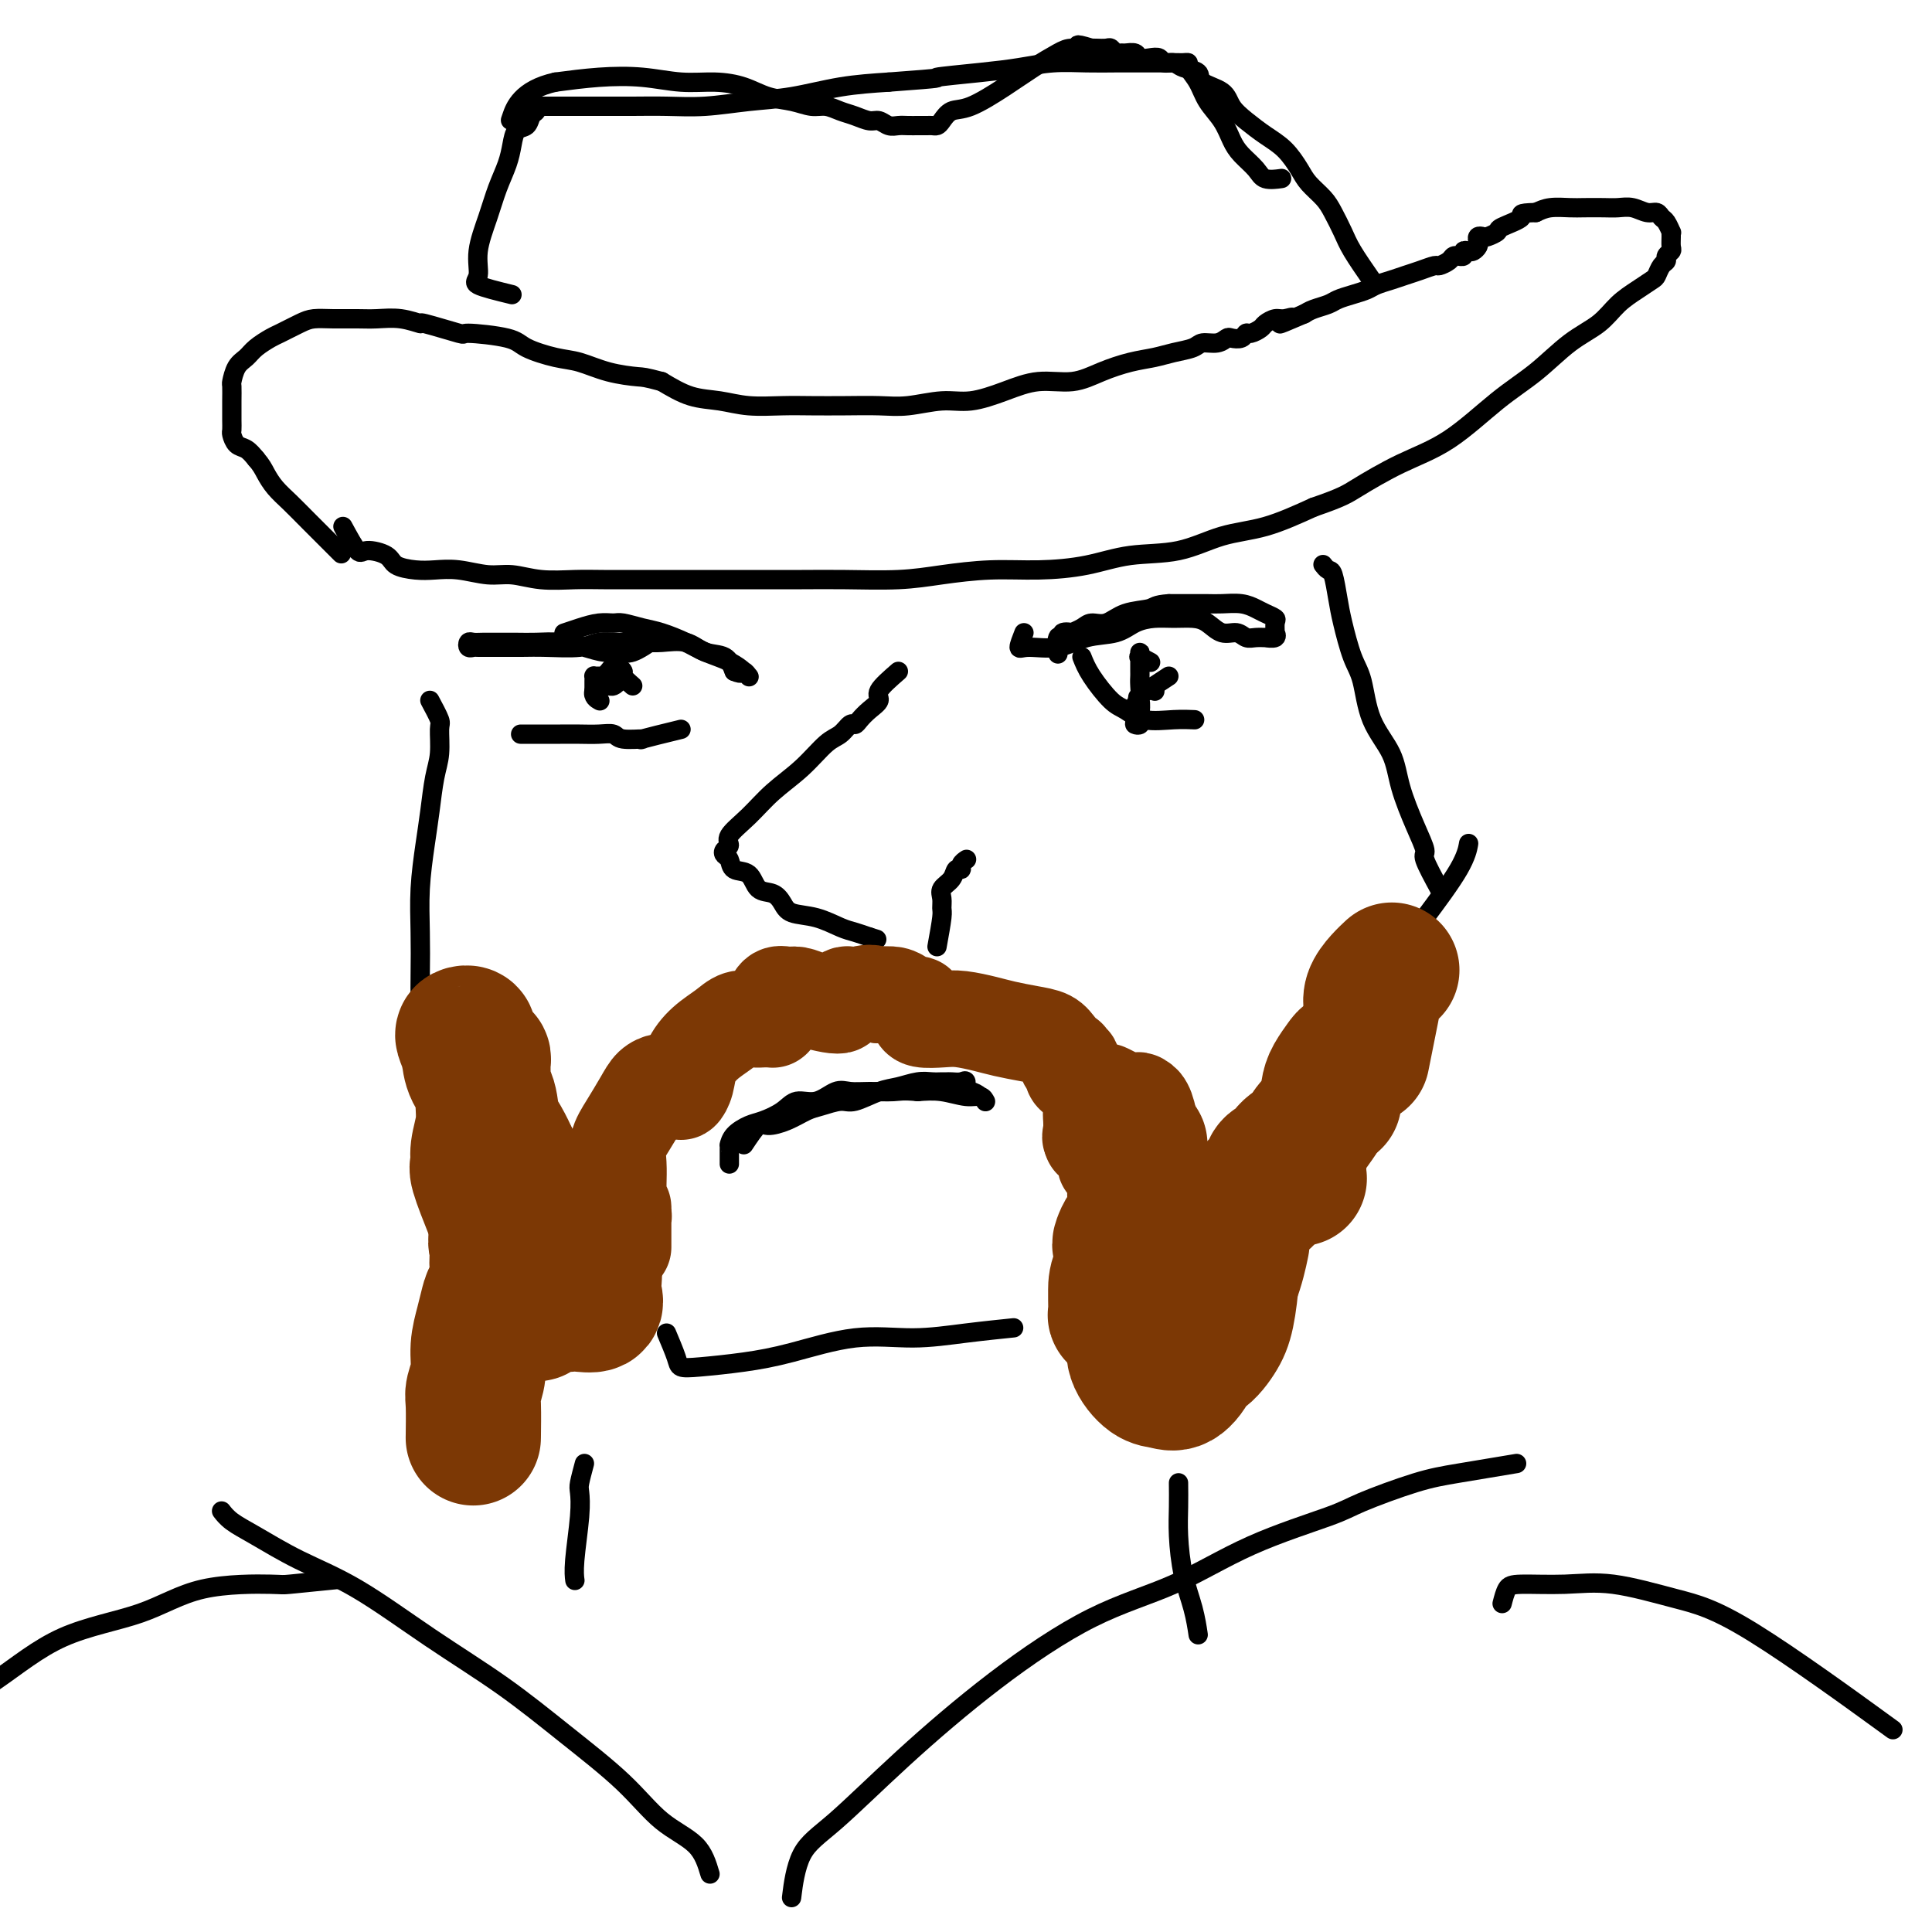 <svg viewBox='0 0 400 400' version='1.1' xmlns='http://www.w3.org/2000/svg' xmlns:xlink='http://www.w3.org/1999/xlink'><g fill='none' stroke='#000000' stroke-width='4' stroke-linecap='round' stroke-linejoin='round'><path d='M89,145c0.852,1.587 1.703,3.175 2,4c0.297,0.825 0.038,0.888 0,2c-0.038,1.112 0.144,3.274 0,5c-0.144,1.726 -0.613,3.018 -1,5c-0.387,1.982 -0.692,4.654 -1,7c-0.308,2.346 -0.619,4.365 -1,7c-0.381,2.635 -0.832,5.886 -1,9c-0.168,3.114 -0.053,6.093 0,9c0.053,2.907 0.044,5.744 0,9c-0.044,3.256 -0.124,6.932 1,10c1.124,3.068 3.450,5.526 5,8c1.550,2.474 2.323,4.962 4,8c1.677,3.038 4.259,6.626 6,9c1.741,2.374 2.640,3.536 3,4c0.360,0.464 0.180,0.232 0,0'/><path d='M138,276c0.796,1.892 1.592,3.785 2,5c0.408,1.215 0.428,1.754 1,2c0.572,0.246 1.695,0.200 4,0c2.305,-0.200 5.791,-0.554 9,-1c3.209,-0.446 6.140,-0.985 10,-2c3.860,-1.015 8.650,-2.507 13,-3c4.350,-0.493 8.259,0.012 12,0c3.741,-0.012 7.315,-0.542 11,-1c3.685,-0.458 7.481,-0.845 9,-1c1.519,-0.155 0.759,-0.077 0,0'/><path d='M258,233c0.977,-0.782 1.953,-1.564 3,-3c1.047,-1.436 2.163,-3.527 4,-6c1.837,-2.473 4.394,-5.329 7,-8c2.606,-2.671 5.262,-5.158 8,-8c2.738,-2.842 5.557,-6.041 8,-9c2.443,-2.959 4.511,-5.680 7,-9c2.489,-3.320 5.401,-7.240 7,-10c1.599,-2.760 1.885,-4.360 2,-5c0.115,-0.640 0.057,-0.320 0,0'/><path d='M298,184c-1.307,-2.408 -2.613,-4.817 -3,-6c-0.387,-1.183 0.146,-1.142 0,-2c-0.146,-0.858 -0.969,-2.617 -2,-5c-1.031,-2.383 -2.268,-5.390 -3,-8c-0.732,-2.610 -0.959,-4.823 -2,-7c-1.041,-2.177 -2.895,-4.317 -4,-7c-1.105,-2.683 -1.462,-5.910 -2,-8c-0.538,-2.090 -1.257,-3.042 -2,-5c-0.743,-1.958 -1.509,-4.921 -2,-7c-0.491,-2.079 -0.706,-3.275 -1,-5c-0.294,-1.725 -0.666,-3.978 -1,-5c-0.334,-1.022 -0.628,-0.814 -1,-1c-0.372,-0.186 -0.820,-0.768 -1,-1c-0.180,-0.232 -0.090,-0.116 0,0'/><path d='M71,109c1.154,2.129 2.307,4.259 3,5c0.693,0.741 0.925,0.094 2,0c1.075,-0.094 2.992,0.366 4,1c1.008,0.634 1.108,1.442 2,2c0.892,0.558 2.575,0.867 4,1c1.425,0.133 2.591,0.092 4,0c1.409,-0.092 3.061,-0.235 5,0c1.939,0.235 4.164,0.848 6,1c1.836,0.152 3.282,-0.155 5,0c1.718,0.155 3.707,0.774 6,1c2.293,0.226 4.890,0.061 7,0c2.110,-0.061 3.732,-0.016 6,0c2.268,0.016 5.181,0.004 8,0c2.819,-0.004 5.543,-0.001 8,0c2.457,0.001 4.647,0.001 7,0c2.353,-0.001 4.869,-0.003 8,0c3.131,0.003 6.875,0.011 10,0c3.125,-0.011 5.630,-0.041 9,0c3.370,0.041 7.606,0.153 11,0c3.394,-0.153 5.947,-0.570 9,-1c3.053,-0.430 6.606,-0.873 10,-1c3.394,-0.127 6.627,0.061 10,0c3.373,-0.061 6.884,-0.371 10,-1c3.116,-0.629 5.838,-1.577 9,-2c3.162,-0.423 6.765,-0.319 10,-1c3.235,-0.681 6.102,-2.145 9,-3c2.898,-0.855 5.828,-1.101 9,-2c3.172,-0.899 6.586,-2.449 10,-4'/><path d='M272,105c5.951,-2.047 6.827,-2.663 9,-4c2.173,-1.337 5.643,-3.393 9,-5c3.357,-1.607 6.600,-2.764 10,-5c3.400,-2.236 6.958,-5.550 10,-8c3.042,-2.450 5.570,-4.035 8,-6c2.430,-1.965 4.763,-4.309 7,-6c2.237,-1.691 4.378,-2.728 6,-4c1.622,-1.272 2.724,-2.778 4,-4c1.276,-1.222 2.724,-2.159 4,-3c1.276,-0.841 2.379,-1.587 3,-2c0.621,-0.413 0.759,-0.492 1,-1c0.241,-0.508 0.587,-1.445 1,-2c0.413,-0.555 0.895,-0.730 1,-1c0.105,-0.270 -0.168,-0.637 0,-1c0.168,-0.363 0.778,-0.722 1,-1c0.222,-0.278 0.057,-0.474 0,-1c-0.057,-0.526 -0.004,-1.384 0,-2c0.004,-0.616 -0.040,-0.992 0,-1c0.040,-0.008 0.163,0.353 0,0c-0.163,-0.353 -0.613,-1.419 -1,-2c-0.387,-0.581 -0.712,-0.678 -1,-1c-0.288,-0.322 -0.540,-0.871 -1,-1c-0.460,-0.129 -1.127,0.162 -2,0c-0.873,-0.162 -1.951,-0.775 -3,-1c-1.049,-0.225 -2.069,-0.061 -3,0c-0.931,0.061 -1.771,0.019 -3,0c-1.229,-0.019 -2.845,-0.015 -4,0c-1.155,0.015 -1.849,0.043 -3,0c-1.151,-0.043 -2.757,-0.155 -4,0c-1.243,0.155 -2.121,0.578 -3,1'/><path d='M318,44c-4.313,0.117 -2.594,0.410 -3,1c-0.406,0.590 -2.936,1.478 -4,2c-1.064,0.522 -0.664,0.679 -1,1c-0.336,0.321 -1.410,0.807 -2,1c-0.590,0.193 -0.697,0.094 -1,0c-0.303,-0.094 -0.802,-0.183 -1,0c-0.198,0.183 -0.096,0.636 0,1c0.096,0.364 0.184,0.637 0,1c-0.184,0.363 -0.642,0.815 -1,1c-0.358,0.185 -0.617,0.102 -1,0c-0.383,-0.102 -0.891,-0.224 -1,0c-0.109,0.224 0.179,0.795 0,1c-0.179,0.205 -0.826,0.045 -1,0c-0.174,-0.045 0.124,0.026 0,0c-0.124,-0.026 -0.669,-0.147 -1,0c-0.331,0.147 -0.448,0.564 -1,1c-0.552,0.436 -1.540,0.890 -2,1c-0.460,0.110 -0.392,-0.125 -1,0c-0.608,0.125 -1.891,0.611 -3,1c-1.109,0.389 -2.043,0.682 -3,1c-0.957,0.318 -1.937,0.663 -3,1c-1.063,0.337 -2.209,0.668 -3,1c-0.791,0.332 -1.227,0.666 -2,1c-0.773,0.334 -1.884,0.667 -3,1c-1.116,0.333 -2.237,0.667 -3,1c-0.763,0.333 -1.167,0.667 -2,1c-0.833,0.333 -2.095,0.667 -3,1c-0.905,0.333 -1.452,0.667 -2,1'/><path d='M270,65c-8.069,3.472 -4.241,1.651 -3,1c1.241,-0.651 -0.105,-0.132 -1,0c-0.895,0.132 -1.339,-0.123 -2,0c-0.661,0.123 -1.538,0.625 -2,1c-0.462,0.375 -0.509,0.623 -1,1c-0.491,0.377 -1.426,0.885 -2,1c-0.574,0.115 -0.785,-0.161 -1,0c-0.215,0.161 -0.432,0.760 -1,1c-0.568,0.240 -1.487,0.120 -2,0c-0.513,-0.120 -0.619,-0.239 -1,0c-0.381,0.239 -1.038,0.838 -2,1c-0.962,0.162 -2.230,-0.112 -3,0c-0.770,0.112 -1.044,0.610 -2,1c-0.956,0.390 -2.595,0.673 -4,1c-1.405,0.327 -2.576,0.699 -4,1c-1.424,0.301 -3.102,0.531 -5,1c-1.898,0.469 -4.015,1.177 -6,2c-1.985,0.823 -3.837,1.761 -6,2c-2.163,0.239 -4.636,-0.219 -7,0c-2.364,0.219 -4.619,1.116 -7,2c-2.381,0.884 -4.889,1.753 -7,2c-2.111,0.247 -3.823,-0.130 -6,0c-2.177,0.130 -4.817,0.767 -7,1c-2.183,0.233 -3.909,0.063 -6,0c-2.091,-0.063 -4.546,-0.020 -7,0c-2.454,0.020 -4.906,0.018 -7,0c-2.094,-0.018 -3.829,-0.052 -6,0c-2.171,0.052 -4.778,0.189 -7,0c-2.222,-0.189 -4.060,-0.705 -6,-1c-1.940,-0.295 -3.983,-0.370 -6,-1c-2.017,-0.630 -4.009,-1.815 -6,-3'/><path d='M137,79c-3.635,-0.969 -3.723,-0.892 -5,-1c-1.277,-0.108 -3.743,-0.399 -6,-1c-2.257,-0.601 -4.305,-1.510 -6,-2c-1.695,-0.490 -3.036,-0.560 -5,-1c-1.964,-0.440 -4.553,-1.250 -6,-2c-1.447,-0.750 -1.754,-1.440 -4,-2c-2.246,-0.560 -6.431,-0.991 -8,-1c-1.569,-0.009 -0.524,0.404 -2,0c-1.476,-0.404 -5.475,-1.625 -7,-2c-1.525,-0.375 -0.578,0.096 -1,0c-0.422,-0.096 -2.213,-0.758 -4,-1c-1.787,-0.242 -3.568,-0.063 -5,0c-1.432,0.063 -2.513,0.010 -4,0c-1.487,-0.010 -3.380,0.024 -5,0c-1.620,-0.024 -2.966,-0.106 -4,0c-1.034,0.106 -1.757,0.399 -3,1c-1.243,0.601 -3.005,1.511 -4,2c-0.995,0.489 -1.223,0.559 -2,1c-0.777,0.441 -2.103,1.254 -3,2c-0.897,0.746 -1.365,1.425 -2,2c-0.635,0.575 -1.438,1.046 -2,2c-0.562,0.954 -0.883,2.391 -1,3c-0.117,0.609 -0.031,0.391 0,1c0.031,0.609 0.008,2.046 0,3c-0.008,0.954 0.000,1.425 0,2c-0.000,0.575 -0.008,1.252 0,2c0.008,0.748 0.033,1.565 0,2c-0.033,0.435 -0.122,0.488 0,1c0.122,0.512 0.456,1.484 1,2c0.544,0.516 1.298,0.576 2,1c0.702,0.424 1.351,1.212 2,2'/><path d='M53,95c1.143,1.309 1.502,2.082 2,3c0.498,0.918 1.136,1.981 2,3c0.864,1.019 1.953,1.995 3,3c1.047,1.005 2.051,2.040 4,4c1.949,1.960 4.843,4.846 6,6c1.157,1.154 0.579,0.577 0,0'/><path d='M106,61c-2.971,-0.724 -5.943,-1.449 -7,-2c-1.057,-0.551 -0.200,-0.930 0,-2c0.200,-1.070 -0.259,-2.831 0,-5c0.259,-2.169 1.234,-4.746 2,-7c0.766,-2.254 1.322,-4.185 2,-6c0.678,-1.815 1.477,-3.512 2,-5c0.523,-1.488 0.771,-2.766 1,-4c0.229,-1.234 0.440,-2.426 1,-3c0.560,-0.574 1.470,-0.532 2,-1c0.530,-0.468 0.681,-1.446 1,-2c0.319,-0.554 0.806,-0.684 1,-1c0.194,-0.316 0.094,-0.817 0,-1c-0.094,-0.183 -0.181,-0.049 0,0c0.181,0.049 0.632,0.013 1,0c0.368,-0.013 0.653,-0.004 1,0c0.347,0.004 0.755,0.001 1,0c0.245,-0.001 0.328,-0.000 1,0c0.672,0.000 1.934,-0.000 3,0c1.066,0.000 1.937,0.001 3,0c1.063,-0.001 2.318,-0.003 4,0c1.682,0.003 3.790,0.013 6,0c2.210,-0.013 4.523,-0.049 7,0c2.477,0.049 5.117,0.182 8,0c2.883,-0.182 6.010,-0.678 9,-1c2.990,-0.322 5.843,-0.471 9,-1c3.157,-0.529 6.616,-1.437 10,-2c3.384,-0.563 6.692,-0.782 10,-1'/><path d='M184,17c12.963,-0.951 9.372,-0.829 10,-1c0.628,-0.171 5.476,-0.634 9,-1c3.524,-0.366 5.723,-0.634 8,-1c2.277,-0.366 4.630,-0.830 7,-1c2.370,-0.170 4.756,-0.046 7,0c2.244,0.046 4.345,0.012 6,0c1.655,-0.012 2.863,-0.003 4,0c1.137,0.003 2.204,0.001 3,0c0.796,-0.001 1.323,-0.000 2,0c0.677,0.000 1.505,0.000 2,0c0.495,-0.000 0.659,-0.000 1,0c0.341,0.000 0.860,0.002 1,0c0.140,-0.002 -0.100,-0.006 0,0c0.100,0.006 0.539,0.024 1,0c0.461,-0.024 0.942,-0.090 1,0c0.058,0.090 -0.308,0.334 0,1c0.308,0.666 1.289,1.753 2,3c0.711,1.247 1.153,2.655 2,4c0.847,1.345 2.098,2.627 3,4c0.902,1.373 1.454,2.837 2,4c0.546,1.163 1.086,2.024 2,3c0.914,0.976 2.204,2.066 3,3c0.796,0.934 1.099,1.713 2,2c0.901,0.287 2.400,0.082 3,0c0.600,-0.082 0.300,-0.041 0,0'/><path d='M284,58c-1.514,-2.185 -3.028,-4.370 -4,-6c-0.972,-1.630 -1.400,-2.704 -2,-4c-0.600,-1.296 -1.370,-2.815 -2,-4c-0.630,-1.185 -1.119,-2.035 -2,-3c-0.881,-0.965 -2.154,-2.043 -3,-3c-0.846,-0.957 -1.267,-1.792 -2,-3c-0.733,-1.208 -1.780,-2.789 -3,-4c-1.220,-1.211 -2.615,-2.053 -4,-3c-1.385,-0.947 -2.761,-1.998 -4,-3c-1.239,-1.002 -2.342,-1.956 -3,-3c-0.658,-1.044 -0.872,-2.179 -2,-3c-1.128,-0.821 -3.171,-1.329 -4,-2c-0.829,-0.671 -0.445,-1.504 -1,-2c-0.555,-0.496 -2.049,-0.655 -3,-1c-0.951,-0.345 -1.358,-0.876 -2,-1c-0.642,-0.124 -1.519,0.159 -2,0c-0.481,-0.159 -0.566,-0.761 -1,-1c-0.434,-0.239 -1.215,-0.117 -2,0c-0.785,0.117 -1.572,0.229 -2,0c-0.428,-0.229 -0.496,-0.797 -1,-1c-0.504,-0.203 -1.443,-0.040 -2,0c-0.557,0.040 -0.730,-0.042 -1,0c-0.270,0.042 -0.636,0.207 -1,0c-0.364,-0.207 -0.726,-0.788 -1,-1c-0.274,-0.212 -0.458,-0.057 -1,0c-0.542,0.057 -1.440,0.016 -2,0c-0.560,-0.016 -0.780,-0.008 -1,0'/><path d='M226,10c-4.541,-1.386 -2.392,-0.350 -2,0c0.392,0.350 -0.972,0.013 -2,0c-1.028,-0.013 -1.721,0.296 -3,1c-1.279,0.704 -3.144,1.803 -5,3c-1.856,1.197 -3.701,2.493 -6,4c-2.299,1.507 -5.050,3.227 -7,4c-1.950,0.773 -3.100,0.599 -4,1c-0.900,0.401 -1.551,1.375 -2,2c-0.449,0.625 -0.697,0.899 -1,1c-0.303,0.101 -0.662,0.027 -1,0c-0.338,-0.027 -0.657,-0.008 -1,0c-0.343,0.008 -0.711,0.003 -1,0c-0.289,-0.003 -0.500,-0.005 -1,0c-0.500,0.005 -1.288,0.016 -2,0c-0.712,-0.016 -1.349,-0.060 -2,0c-0.651,0.060 -1.318,0.224 -2,0c-0.682,-0.224 -1.379,-0.834 -2,-1c-0.621,-0.166 -1.166,0.114 -2,0c-0.834,-0.114 -1.958,-0.622 -3,-1c-1.042,-0.378 -2.003,-0.625 -3,-1c-0.997,-0.375 -2.029,-0.877 -3,-1c-0.971,-0.123 -1.881,0.135 -3,0c-1.119,-0.135 -2.446,-0.662 -4,-1c-1.554,-0.338 -3.336,-0.486 -5,-1c-1.664,-0.514 -3.211,-1.392 -5,-2c-1.789,-0.608 -3.819,-0.945 -6,-1c-2.181,-0.055 -4.512,0.171 -7,0c-2.488,-0.171 -5.131,-0.738 -8,-1c-2.869,-0.262 -5.962,-0.218 -9,0c-3.038,0.218 -6.019,0.609 -9,1'/><path d='M115,17c-7.133,1.556 -8.467,5.444 -9,7c-0.533,1.556 -0.267,0.778 0,0'/><path d='M154,237c1.135,-1.706 2.270,-3.412 3,-4c0.730,-0.588 1.056,-0.057 2,0c0.944,0.057 2.505,-0.361 4,-1c1.495,-0.639 2.924,-1.498 4,-2c1.076,-0.502 1.799,-0.645 3,-1c1.201,-0.355 2.881,-0.922 4,-1c1.119,-0.078 1.679,0.333 3,0c1.321,-0.333 3.404,-1.410 5,-2c1.596,-0.590 2.704,-0.694 4,-1c1.296,-0.306 2.780,-0.814 4,-1c1.220,-0.186 2.176,-0.049 3,0c0.824,0.049 1.517,0.011 2,0c0.483,-0.011 0.756,0.005 1,0c0.244,-0.005 0.460,-0.030 1,0c0.540,0.030 1.405,0.116 2,0c0.595,-0.116 0.920,-0.434 1,0c0.080,0.434 -0.084,1.618 0,2c0.084,0.382 0.415,-0.040 1,0c0.585,0.040 1.423,0.543 2,1c0.577,0.457 0.893,0.870 1,1c0.107,0.130 0.003,-0.021 0,0c-0.003,0.021 0.093,0.216 0,0c-0.093,-0.216 -0.375,-0.841 -1,-1c-0.625,-0.159 -1.591,0.150 -3,0c-1.409,-0.150 -3.260,-0.757 -5,-1c-1.740,-0.243 -3.370,-0.121 -5,0'/><path d='M190,226c-3.050,-0.307 -3.676,-0.074 -5,0c-1.324,0.074 -3.345,-0.010 -5,0c-1.655,0.010 -2.945,0.113 -4,0c-1.055,-0.113 -1.875,-0.444 -3,0c-1.125,0.444 -2.555,1.662 -4,2c-1.445,0.338 -2.905,-0.205 -4,0c-1.095,0.205 -1.824,1.159 -3,2c-1.176,0.841 -2.798,1.570 -4,2c-1.202,0.430 -1.982,0.562 -3,1c-1.018,0.438 -2.273,1.182 -3,2c-0.727,0.818 -0.927,1.712 -1,2c-0.073,0.288 -0.020,-0.028 0,0c0.020,0.028 0.005,0.399 0,1c-0.005,0.601 -0.001,1.431 0,2c0.001,0.569 0.000,0.877 0,1c-0.000,0.123 -0.000,0.062 0,0'/><path d='M186,139c-1.737,1.511 -3.474,3.022 -4,4c-0.526,0.978 0.158,1.423 0,2c-0.158,0.577 -1.158,1.286 -2,2c-0.842,0.714 -1.526,1.435 -2,2c-0.474,0.565 -0.740,0.975 -1,1c-0.260,0.025 -0.515,-0.336 -1,0c-0.485,0.336 -1.199,1.370 -2,2c-0.801,0.630 -1.690,0.858 -3,2c-1.310,1.142 -3.040,3.199 -5,5c-1.960,1.801 -4.151,3.347 -6,5c-1.849,1.653 -3.358,3.413 -5,5c-1.642,1.587 -3.417,3.001 -4,4c-0.583,0.999 0.027,1.581 0,2c-0.027,0.419 -0.691,0.673 -1,1c-0.309,0.327 -0.264,0.725 0,1c0.264,0.275 0.746,0.426 1,1c0.254,0.574 0.281,1.571 1,2c0.719,0.429 2.130,0.290 3,1c0.870,0.710 1.200,2.269 2,3c0.800,0.731 2.069,0.633 3,1c0.931,0.367 1.523,1.197 2,2c0.477,0.803 0.841,1.577 2,2c1.159,0.423 3.115,0.495 5,1c1.885,0.505 3.700,1.444 5,2c1.300,0.556 2.086,0.730 3,1c0.914,0.270 1.957,0.635 3,1'/><path d='M180,194c2.667,0.833 1.333,0.417 0,0'/><path d='M194,196c0.427,-2.357 0.853,-4.714 1,-6c0.147,-1.286 0.014,-1.501 0,-2c-0.014,-0.499 0.091,-1.282 0,-2c-0.091,-0.718 -0.379,-1.372 0,-2c0.379,-0.628 1.426,-1.230 2,-2c0.574,-0.770 0.676,-1.709 1,-2c0.324,-0.291 0.870,0.066 1,0c0.130,-0.066 -0.157,-0.556 0,-1c0.157,-0.444 0.759,-0.841 1,-1c0.241,-0.159 0.120,-0.079 0,0'/><path d='M212,131c-0.505,1.283 -1.009,2.566 -1,3c0.009,0.434 0.532,0.019 2,0c1.468,-0.019 3.880,0.359 6,0c2.120,-0.359 3.949,-1.455 6,-2c2.051,-0.545 4.324,-0.539 6,-1c1.676,-0.461 2.756,-1.390 4,-2c1.244,-0.610 2.654,-0.902 4,-1c1.346,-0.098 2.629,-0.003 4,0c1.371,0.003 2.829,-0.086 4,0c1.171,0.086 2.056,0.349 3,1c0.944,0.651 1.946,1.691 3,2c1.054,0.309 2.161,-0.114 3,0c0.839,0.114 1.409,0.764 2,1c0.591,0.236 1.202,0.059 2,0c0.798,-0.059 1.783,0.000 2,0c0.217,-0.000 -0.335,-0.059 0,0c0.335,0.059 1.555,0.237 2,0c0.445,-0.237 0.113,-0.890 0,-1c-0.113,-0.110 -0.008,0.322 0,0c0.008,-0.322 -0.083,-1.396 0,-2c0.083,-0.604 0.339,-0.736 0,-1c-0.339,-0.264 -1.272,-0.659 -2,-1c-0.728,-0.341 -1.251,-0.627 -2,-1c-0.749,-0.373 -1.726,-0.832 -3,-1c-1.274,-0.168 -2.847,-0.045 -4,0c-1.153,0.045 -1.887,0.012 -3,0c-1.113,-0.012 -2.604,-0.003 -4,0c-1.396,0.003 -2.698,0.002 -4,0'/><path d='M242,125c-2.977,0.199 -2.918,0.697 -4,1c-1.082,0.303 -3.303,0.410 -5,1c-1.697,0.590 -2.869,1.661 -4,2c-1.131,0.339 -2.220,-0.054 -3,0c-0.780,0.054 -1.252,0.555 -2,1c-0.748,0.445 -1.773,0.834 -2,1c-0.227,0.166 0.346,0.108 0,0c-0.346,-0.108 -1.609,-0.267 -2,0c-0.391,0.267 0.091,0.958 0,1c-0.091,0.042 -0.755,-0.566 -1,0c-0.245,0.566 -0.070,2.304 0,3c0.070,0.696 0.035,0.348 0,0'/><path d='M136,132c-1.840,1.274 -3.681,2.548 -5,3c-1.319,0.452 -2.117,0.083 -3,0c-0.883,-0.083 -1.852,0.121 -3,0c-1.148,-0.121 -2.474,-0.568 -4,-1c-1.526,-0.432 -3.252,-0.848 -5,-1c-1.748,-0.152 -3.519,-0.041 -5,0c-1.481,0.041 -2.674,0.010 -4,0c-1.326,-0.010 -2.787,0.001 -4,0c-1.213,-0.001 -2.178,-0.014 -3,0c-0.822,0.014 -1.501,0.056 -2,0c-0.499,-0.056 -0.816,-0.211 -1,0c-0.184,0.211 -0.234,0.789 0,1c0.234,0.211 0.751,0.056 1,0c0.249,-0.056 0.230,-0.014 1,0c0.770,0.014 2.330,-0.000 4,0c1.670,0.000 3.449,0.014 5,0c1.551,-0.014 2.873,-0.056 5,0c2.127,0.056 5.060,0.212 7,0c1.940,-0.212 2.886,-0.791 4,-1c1.114,-0.209 2.397,-0.049 4,0c1.603,0.049 3.525,-0.014 5,0c1.475,0.014 2.503,0.103 4,0c1.497,-0.103 3.463,-0.399 5,0c1.537,0.399 2.645,1.492 4,2c1.355,0.508 2.959,0.431 4,1c1.041,0.569 1.521,1.785 2,3'/><path d='M152,139c1.939,0.867 1.786,0.034 2,0c0.214,-0.034 0.797,0.731 1,1c0.203,0.269 0.028,0.042 0,0c-0.028,-0.042 0.090,0.102 0,0c-0.090,-0.102 -0.390,-0.451 -1,-1c-0.610,-0.549 -1.530,-1.299 -3,-2c-1.470,-0.701 -3.490,-1.355 -5,-2c-1.510,-0.645 -2.511,-1.283 -4,-2c-1.489,-0.717 -3.465,-1.513 -5,-2c-1.535,-0.487 -2.630,-0.664 -4,-1c-1.370,-0.336 -3.016,-0.833 -4,-1c-0.984,-0.167 -1.308,-0.006 -2,0c-0.692,0.006 -1.752,-0.143 -3,0c-1.248,0.143 -2.682,0.577 -4,1c-1.318,0.423 -2.519,0.835 -3,1c-0.481,0.165 -0.240,0.082 0,0'/><path d='M239,143c0.000,0.000 0.100,0.100 0.1,0.1'/><path d='M242,140c-2.535,1.662 -5.071,3.325 -6,4c-0.929,0.675 -0.253,0.363 0,1c0.253,0.637 0.082,2.222 0,3c-0.082,0.778 -0.076,0.747 0,1c0.076,0.253 0.220,0.788 0,1c-0.220,0.212 -0.805,0.100 -1,0c-0.195,-0.100 0.000,-0.188 0,-1c-0.000,-0.812 -0.196,-2.349 0,-3c0.196,-0.651 0.785,-0.416 1,-1c0.215,-0.584 0.058,-1.987 0,-3c-0.058,-1.013 -0.016,-1.635 0,-2c0.016,-0.365 0.005,-0.472 0,-1c-0.005,-0.528 -0.003,-1.477 0,-2c0.003,-0.523 0.008,-0.620 0,-1c-0.008,-0.380 -0.030,-1.044 0,-1c0.030,0.044 0.111,0.795 0,1c-0.111,0.205 -0.415,-0.137 0,0c0.415,0.137 1.547,0.753 2,1c0.453,0.247 0.226,0.123 0,0'/><path d='M224,136c0.462,1.169 0.923,2.338 2,4c1.077,1.662 2.769,3.819 4,5c1.231,1.181 2.001,1.388 3,2c0.999,0.612 2.226,1.628 4,2c1.774,0.372 4.093,0.100 6,0c1.907,-0.100 3.402,-0.029 4,0c0.598,0.029 0.299,0.014 0,0'/><path d='M141,151c-3.491,0.853 -6.982,1.707 -8,2c-1.018,0.293 0.437,0.026 0,0c-0.437,-0.026 -2.765,0.189 -4,0c-1.235,-0.189 -1.376,-0.783 -2,-1c-0.624,-0.217 -1.730,-0.058 -3,0c-1.270,0.058 -2.705,0.016 -4,0c-1.295,-0.016 -2.450,-0.004 -4,0c-1.550,0.004 -3.494,0.001 -5,0c-1.506,-0.001 -2.573,-0.000 -3,0c-0.427,0.000 -0.213,0.000 0,0'/><path d='M131,142c-0.877,-0.763 -1.755,-1.526 -2,-2c-0.245,-0.474 0.142,-0.660 0,-1c-0.142,-0.340 -0.812,-0.833 -1,-1c-0.188,-0.167 0.107,-0.007 0,0c-0.107,0.007 -0.617,-0.139 -1,0c-0.383,0.139 -0.639,0.563 -1,1c-0.361,0.437 -0.826,0.887 -1,1c-0.174,0.113 -0.058,-0.113 0,0c0.058,0.113 0.058,0.563 0,1c-0.058,0.437 -0.173,0.859 0,1c0.173,0.141 0.636,-0.001 1,0c0.364,0.001 0.630,0.144 1,0c0.370,-0.144 0.843,-0.574 1,-1c0.157,-0.426 -0.003,-0.846 0,-1c0.003,-0.154 0.169,-0.041 0,0c-0.169,0.041 -0.672,0.010 -1,0c-0.328,-0.010 -0.480,-0.001 -1,0c-0.520,0.001 -1.407,-0.008 -2,0c-0.593,0.008 -0.891,0.033 -1,0c-0.109,-0.033 -0.029,-0.124 0,0c0.029,0.124 0.008,0.464 0,1c-0.008,0.536 -0.004,1.268 0,2'/><path d='M123,143c-0.400,1.222 0.600,1.778 1,2c0.400,0.222 0.200,0.111 0,0'/></g>
<g fill='none' stroke='#7C3805' stroke-width='28' stroke-linecap='round' stroke-linejoin='round'><path d='M242,278c0.402,1.293 0.804,2.587 1,3c0.196,0.413 0.186,-0.053 1,0c0.814,0.053 2.454,0.625 4,0c1.546,-0.625 3.000,-2.446 4,-4c1.000,-1.554 1.546,-2.840 2,-5c0.454,-2.160 0.818,-5.192 1,-8c0.182,-2.808 0.184,-5.390 0,-7c-0.184,-1.610 -0.554,-2.247 -1,-3c-0.446,-0.753 -0.967,-1.620 -2,-2c-1.033,-0.380 -2.578,-0.271 -4,0c-1.422,0.271 -2.720,0.704 -4,2c-1.280,1.296 -2.541,3.455 -4,5c-1.459,1.545 -3.114,2.477 -4,4c-0.886,1.523 -1.003,3.637 -1,6c0.003,2.363 0.125,4.976 0,7c-0.125,2.024 -0.496,3.460 0,5c0.496,1.540 1.860,3.184 3,4c1.140,0.816 2.056,0.804 3,1c0.944,0.196 1.914,0.601 3,0c1.086,-0.601 2.286,-2.208 3,-4c0.714,-1.792 0.943,-3.770 1,-6c0.057,-2.230 -0.056,-4.712 0,-7c0.056,-2.288 0.283,-4.381 0,-6c-0.283,-1.619 -1.077,-2.766 -2,-4c-0.923,-1.234 -1.977,-2.557 -3,-3c-1.023,-0.443 -2.017,-0.005 -3,0c-0.983,0.005 -1.957,-0.422 -3,0c-1.043,0.422 -2.155,1.692 -3,3c-0.845,1.308 -1.422,2.654 -2,4'/><path d='M232,263c-0.999,1.916 -0.996,3.207 -1,4c-0.004,0.793 -0.013,1.087 0,2c0.013,0.913 0.050,2.443 0,3c-0.050,0.557 -0.185,0.139 0,0c0.185,-0.139 0.691,-0.000 1,0c0.309,0.000 0.423,-0.138 1,0c0.577,0.138 1.619,0.551 2,0c0.381,-0.551 0.102,-2.067 0,-4c-0.102,-1.933 -0.026,-4.283 0,-6c0.026,-1.717 0.004,-2.799 0,-4c-0.004,-1.201 0.010,-2.520 0,-3c-0.010,-0.480 -0.045,-0.122 0,0c0.045,0.122 0.169,0.008 0,0c-0.169,-0.008 -0.631,0.091 -1,0c-0.369,-0.091 -0.646,-0.373 -1,0c-0.354,0.373 -0.784,1.399 -1,2c-0.216,0.601 -0.216,0.777 0,1c0.216,0.223 0.650,0.492 1,0c0.350,-0.492 0.616,-1.746 1,-3c0.384,-1.254 0.888,-2.509 1,-4c0.112,-1.491 -0.166,-3.216 0,-5c0.166,-1.784 0.777,-3.625 1,-5c0.223,-1.375 0.060,-2.285 0,-3c-0.060,-0.715 -0.016,-1.236 0,-1c0.016,0.236 0.004,1.228 0,2c-0.004,0.772 -0.001,1.323 0,2c0.001,0.677 0.000,1.479 0,2c-0.000,0.521 -0.000,0.760 0,1'/><path d='M236,244c0.004,1.199 0.015,1.197 0,1c-0.015,-0.197 -0.056,-0.589 0,-1c0.056,-0.411 0.207,-0.841 0,-1c-0.207,-0.159 -0.774,-0.045 -1,0c-0.226,0.045 -0.113,0.023 0,0'/></g>
<g fill='none' stroke='#7C3805' stroke-width='20' stroke-linecap='round' stroke-linejoin='round'><path d='M231,265c0.748,-0.940 1.496,-1.880 2,-2c0.504,-0.120 0.763,0.580 1,0c0.237,-0.580 0.453,-2.439 1,-4c0.547,-1.561 1.425,-2.824 2,-6c0.575,-3.176 0.847,-8.264 1,-12c0.153,-3.736 0.188,-6.120 0,-8c-0.188,-1.880 -0.600,-3.255 -1,-4c-0.400,-0.745 -0.789,-0.859 -1,-1c-0.211,-0.141 -0.242,-0.309 -1,0c-0.758,0.309 -2.241,1.094 -3,2c-0.759,0.906 -0.793,1.931 -1,3c-0.207,1.069 -0.586,2.181 -1,3c-0.414,0.819 -0.864,1.344 -1,2c-0.136,0.656 0.043,1.442 0,2c-0.043,0.558 -0.309,0.888 0,1c0.309,0.112 1.193,0.007 2,0c0.807,-0.007 1.538,0.083 2,0c0.462,-0.083 0.654,-0.341 1,-1c0.346,-0.659 0.847,-1.721 1,-3c0.153,-1.279 -0.043,-2.777 0,-4c0.043,-1.223 0.324,-2.171 0,-3c-0.324,-0.829 -1.252,-1.540 -2,-2c-0.748,-0.460 -1.314,-0.668 -2,-1c-0.686,-0.332 -1.490,-0.787 -2,-1c-0.510,-0.213 -0.725,-0.185 -1,0c-0.275,0.185 -0.610,0.527 -1,1c-0.390,0.473 -0.837,1.077 -1,2c-0.163,0.923 -0.044,2.165 0,3c0.044,0.835 0.012,1.263 0,2c-0.012,0.737 -0.003,1.782 0,2c0.003,0.218 0.002,-0.391 0,-1'/><path d='M226,235c-0.465,1.184 -0.127,-0.358 0,-1c0.127,-0.642 0.042,-0.386 0,-1c-0.042,-0.614 -0.040,-2.100 0,-3c0.040,-0.900 0.117,-1.216 0,-2c-0.117,-0.784 -0.427,-2.037 -1,-3c-0.573,-0.963 -1.408,-1.635 -2,-2c-0.592,-0.365 -0.942,-0.422 -1,-1c-0.058,-0.578 0.174,-1.677 0,-2c-0.174,-0.323 -0.755,0.131 -1,0c-0.245,-0.131 -0.153,-0.847 0,-1c0.153,-0.153 0.369,0.257 0,0c-0.369,-0.257 -1.321,-1.182 -2,-2c-0.679,-0.818 -1.084,-1.529 -2,-2c-0.916,-0.471 -2.344,-0.701 -4,-1c-1.656,-0.299 -3.540,-0.668 -5,-1c-1.460,-0.332 -2.496,-0.628 -4,-1c-1.504,-0.372 -3.475,-0.820 -5,-1c-1.525,-0.180 -2.604,-0.091 -4,0c-1.396,0.091 -3.108,0.183 -4,0c-0.892,-0.183 -0.963,-0.640 -1,-1c-0.037,-0.360 -0.039,-0.622 0,-1c0.039,-0.378 0.121,-0.872 0,-1c-0.121,-0.128 -0.445,0.110 -1,0c-0.555,-0.110 -1.342,-0.568 -2,-1c-0.658,-0.432 -1.188,-0.838 -2,-1c-0.812,-0.162 -1.906,-0.081 -3,0'/><path d='M182,206c-2.188,-0.777 -3.160,-0.219 -4,0c-0.840,0.219 -1.550,0.098 -2,0c-0.450,-0.098 -0.641,-0.173 -1,0c-0.359,0.173 -0.887,0.592 -1,1c-0.113,0.408 0.188,0.803 0,1c-0.188,0.197 -0.866,0.195 -2,0c-1.134,-0.195 -2.724,-0.582 -4,-1c-1.276,-0.418 -2.237,-0.866 -3,-1c-0.763,-0.134 -1.329,0.045 -2,0c-0.671,-0.045 -1.448,-0.313 -2,0c-0.552,0.313 -0.879,1.208 -1,2c-0.121,0.792 -0.036,1.480 0,2c0.036,0.520 0.021,0.871 0,1c-0.021,0.129 -0.049,0.035 0,0c0.049,-0.035 0.176,-0.011 0,0c-0.176,0.011 -0.654,0.008 -1,0c-0.346,-0.008 -0.560,-0.022 -1,0c-0.440,0.022 -1.105,0.080 -2,0c-0.895,-0.080 -2.018,-0.300 -3,0c-0.982,0.300 -1.822,1.118 -3,2c-1.178,0.882 -2.694,1.827 -4,3c-1.306,1.173 -2.402,2.572 -3,4c-0.598,1.428 -0.700,2.884 -1,4c-0.300,1.116 -0.800,1.890 -1,2c-0.200,0.110 -0.100,-0.445 0,-1'/><path d='M141,225c-1.175,1.164 -1.612,-0.427 -2,-1c-0.388,-0.573 -0.726,-0.128 -1,0c-0.274,0.128 -0.484,-0.063 -1,0c-0.516,0.063 -1.340,0.379 -2,1c-0.660,0.621 -1.158,1.548 -2,3c-0.842,1.452 -2.030,3.428 -3,5c-0.970,1.572 -1.724,2.738 -2,4c-0.276,1.262 -0.075,2.619 0,4c0.075,1.381 0.024,2.788 0,4c-0.024,1.212 -0.020,2.231 0,3c0.020,0.769 0.058,1.288 0,2c-0.058,0.712 -0.212,1.618 0,2c0.212,0.382 0.789,0.239 1,0c0.211,-0.239 0.057,-0.573 0,-1c-0.057,-0.427 -0.015,-0.948 0,-1c0.015,-0.052 0.004,0.364 0,1c-0.004,0.636 -0.001,1.493 0,2c0.001,0.507 0.000,0.665 0,1c-0.000,0.335 -0.000,0.847 0,1c0.000,0.153 0.000,-0.052 0,0c-0.000,0.052 -0.000,0.360 0,1c0.000,0.640 0.000,1.611 0,2c-0.000,0.389 -0.000,0.194 0,0'/></g>
<g fill='none' stroke='#7C3805' stroke-width='28' stroke-linecap='round' stroke-linejoin='round'><path d='M108,255c-2.127,0.156 -4.254,0.311 -5,1c-0.746,0.689 -0.111,1.910 0,3c0.111,1.090 -0.301,2.047 0,3c0.301,0.953 1.317,1.902 2,3c0.683,1.098 1.035,2.346 2,3c0.965,0.654 2.543,0.712 4,1c1.457,0.288 2.793,0.804 4,1c1.207,0.196 2.285,0.072 3,0c0.715,-0.072 1.068,-0.092 2,0c0.932,0.092 2.443,0.295 3,0c0.557,-0.295 0.158,-1.087 0,-2c-0.158,-0.913 -0.076,-1.947 0,-3c0.076,-1.053 0.148,-2.127 0,-4c-0.148,-1.873 -0.514,-4.547 -1,-6c-0.486,-1.453 -1.090,-1.685 -2,-2c-0.910,-0.315 -2.125,-0.713 -3,-1c-0.875,-0.287 -1.412,-0.464 -2,0c-0.588,0.464 -1.229,1.571 -2,3c-0.771,1.429 -1.671,3.182 -2,5c-0.329,1.818 -0.086,3.701 0,5c0.086,1.299 0.016,2.015 0,3c-0.016,0.985 0.020,2.239 0,3c-0.020,0.761 -0.098,1.029 0,1c0.098,-0.029 0.373,-0.354 0,-1c-0.373,-0.646 -1.392,-1.613 -2,-2c-0.608,-0.387 -0.804,-0.193 -1,0'/><path d='M108,269c-0.825,-0.541 -1.387,-0.894 -2,-1c-0.613,-0.106 -1.279,0.035 -2,0c-0.721,-0.035 -1.499,-0.247 -2,0c-0.501,0.247 -0.727,0.952 -1,2c-0.273,1.048 -0.595,2.440 -1,4c-0.405,1.560 -0.893,3.288 -1,5c-0.107,1.712 0.167,3.409 0,5c-0.167,1.591 -0.777,3.076 -1,4c-0.223,0.924 -0.060,1.287 0,3c0.060,1.713 0.017,4.775 0,6c-0.017,1.225 -0.009,0.612 0,0'/><path d='M116,259c-0.007,-2.334 -0.013,-4.668 0,-6c0.013,-1.332 0.046,-1.663 0,-2c-0.046,-0.337 -0.170,-0.679 0,-1c0.170,-0.321 0.633,-0.622 1,-1c0.367,-0.378 0.637,-0.832 1,-1c0.363,-0.168 0.818,-0.048 1,0c0.182,0.048 0.091,0.024 0,0'/><path d='M249,271c-0.121,0.266 -0.242,0.533 0,1c0.242,0.467 0.848,1.136 2,0c1.152,-1.136 2.848,-4.075 4,-7c1.152,-2.925 1.758,-5.836 2,-7c0.242,-1.164 0.121,-0.582 0,0'/><path d='M260,246c-1.229,1.818 -2.459,3.637 -2,4c0.459,0.363 2.606,-0.728 4,-2c1.394,-1.272 2.036,-2.723 3,-4c0.964,-1.277 2.251,-2.379 3,-3c0.749,-0.621 0.959,-0.761 1,-1c0.041,-0.239 -0.086,-0.576 0,-1c0.086,-0.424 0.386,-0.933 0,-1c-0.386,-0.067 -1.459,0.308 -2,1c-0.541,0.692 -0.549,1.701 -1,2c-0.451,0.299 -1.346,-0.112 -2,0c-0.654,0.112 -1.069,0.746 -1,1c0.069,0.254 0.620,0.127 1,0c0.380,-0.127 0.587,-0.256 1,-1c0.413,-0.744 1.030,-2.104 2,-3c0.970,-0.896 2.292,-1.330 3,-2c0.708,-0.670 0.803,-1.577 1,-2c0.197,-0.423 0.496,-0.361 1,-1c0.504,-0.639 1.213,-1.980 2,-3c0.787,-1.020 1.654,-1.720 2,-2c0.346,-0.280 0.173,-0.140 0,0'/><path d='M269,244c-0.498,-1.560 -0.995,-3.121 -1,-4c-0.005,-0.879 0.484,-1.078 1,-2c0.516,-0.922 1.059,-2.569 2,-4c0.941,-1.431 2.279,-2.646 3,-4c0.721,-1.354 0.824,-2.846 1,-4c0.176,-1.154 0.424,-1.968 1,-3c0.576,-1.032 1.478,-2.280 2,-3c0.522,-0.720 0.662,-0.911 1,-1c0.338,-0.089 0.874,-0.075 1,0c0.126,0.075 -0.158,0.213 0,0c0.158,-0.213 0.760,-0.775 1,-1c0.240,-0.225 0.120,-0.112 0,0'/><path d='M282,219c0.833,-4.154 1.667,-8.308 2,-10c0.333,-1.692 0.167,-0.923 0,-1c-0.167,-0.077 -0.333,-1.000 0,-2c0.333,-1.000 1.167,-2.077 2,-3c0.833,-0.923 1.667,-1.692 2,-2c0.333,-0.308 0.167,-0.154 0,0'/><path d='M102,251c-1.276,-3.214 -2.552,-6.428 -3,-8c-0.448,-1.572 -0.067,-1.504 0,-2c0.067,-0.496 -0.178,-1.558 0,-3c0.178,-1.442 0.780,-3.265 1,-5c0.220,-1.735 0.059,-3.382 0,-5c-0.059,-1.618 -0.016,-3.207 0,-4c0.016,-0.793 0.005,-0.791 0,-1c-0.005,-0.209 -0.004,-0.629 0,-1c0.004,-0.371 0.012,-0.692 0,-1c-0.012,-0.308 -0.046,-0.604 0,-1c0.046,-0.396 0.170,-0.894 0,-1c-0.170,-0.106 -0.634,0.179 -1,0c-0.366,-0.179 -0.634,-0.821 -1,-1c-0.366,-0.179 -0.829,0.106 -1,0c-0.171,-0.106 -0.049,-0.603 0,-1c0.049,-0.397 0.026,-0.693 0,-1c-0.026,-0.307 -0.056,-0.624 0,-1c0.056,-0.376 0.198,-0.811 0,-1c-0.198,-0.189 -0.736,-0.131 -1,0c-0.264,0.131 -0.254,0.334 0,1c0.254,0.666 0.754,1.794 1,3c0.246,1.206 0.240,2.489 1,4c0.760,1.511 2.286,3.250 3,5c0.714,1.750 0.615,3.510 1,5c0.385,1.490 1.253,2.712 2,4c0.747,1.288 1.374,2.644 2,4'/><path d='M106,240c1.376,4.017 0.316,1.560 0,1c-0.316,-0.560 0.111,0.778 1,2c0.889,1.222 2.239,2.329 3,3c0.761,0.671 0.932,0.906 1,1c0.068,0.094 0.034,0.047 0,0'/></g>
<g fill='none' stroke='#000000' stroke-width='4' stroke-linecap='round' stroke-linejoin='round'><path d='M244,307c0.016,1.630 0.032,3.261 0,5c-0.032,1.739 -0.114,3.588 0,6c0.114,2.412 0.422,5.389 1,8c0.578,2.611 1.425,4.857 2,7c0.575,2.143 0.879,4.184 1,5c0.121,0.816 0.061,0.408 0,0'/><path d='M314,303c-4.357,0.725 -8.714,1.450 -12,2c-3.286,0.550 -5.501,0.926 -9,2c-3.499,1.074 -8.281,2.847 -11,4c-2.719,1.153 -3.376,1.686 -7,3c-3.624,1.314 -10.217,3.409 -16,6c-5.783,2.591 -10.758,5.680 -16,8c-5.242,2.320 -10.752,3.872 -17,7c-6.248,3.128 -13.233,7.831 -20,13c-6.767,5.169 -13.316,10.805 -19,16c-5.684,5.195 -10.503,9.949 -14,13c-3.497,3.051 -5.672,4.398 -7,7c-1.328,2.602 -1.808,6.458 -2,8c-0.192,1.542 -0.096,0.771 0,0'/><path d='M147,388c-0.642,-2.148 -1.284,-4.297 -3,-6c-1.716,-1.703 -4.507,-2.961 -7,-5c-2.493,-2.039 -4.689,-4.859 -8,-8c-3.311,-3.141 -7.736,-6.604 -12,-10c-4.264,-3.396 -8.366,-6.726 -13,-10c-4.634,-3.274 -9.801,-6.490 -15,-10c-5.199,-3.510 -10.430,-7.312 -15,-10c-4.570,-2.688 -8.479,-4.262 -12,-6c-3.521,-1.738 -6.655,-3.641 -9,-5c-2.345,-1.359 -3.901,-2.174 -5,-3c-1.099,-0.826 -1.743,-1.665 -2,-2c-0.257,-0.335 -0.129,-0.168 0,0'/><path d='M70,327c-4.121,0.419 -8.242,0.838 -10,1c-1.758,0.162 -1.152,0.067 -4,0c-2.848,-0.067 -9.148,-0.105 -14,1c-4.852,1.105 -8.255,3.353 -13,5c-4.745,1.647 -10.830,2.695 -16,5c-5.170,2.305 -9.424,5.869 -14,9c-4.576,3.131 -9.475,5.831 -13,8c-3.525,2.169 -5.677,3.808 -7,6c-1.323,2.192 -1.818,4.936 -2,7c-0.182,2.064 -0.052,3.447 0,4c0.052,0.553 0.026,0.277 0,0'/><path d='M311,332c0.298,-1.149 0.595,-2.299 1,-3c0.405,-0.701 0.916,-0.954 3,-1c2.084,-0.046 5.740,0.113 9,0c3.260,-0.113 6.125,-0.500 10,0c3.875,0.500 8.760,1.887 13,3c4.240,1.113 7.834,1.954 16,7c8.166,5.046 20.905,14.299 26,18c5.095,3.701 2.548,1.851 0,0'/><path d='M121,303c-0.415,1.551 -0.829,3.103 -1,4c-0.171,0.897 -0.098,1.141 0,2c0.098,0.859 0.222,2.333 0,5c-0.222,2.667 -0.791,6.526 -1,9c-0.209,2.474 -0.060,3.564 0,4c0.060,0.436 0.030,0.218 0,0'/></g>
</svg>
